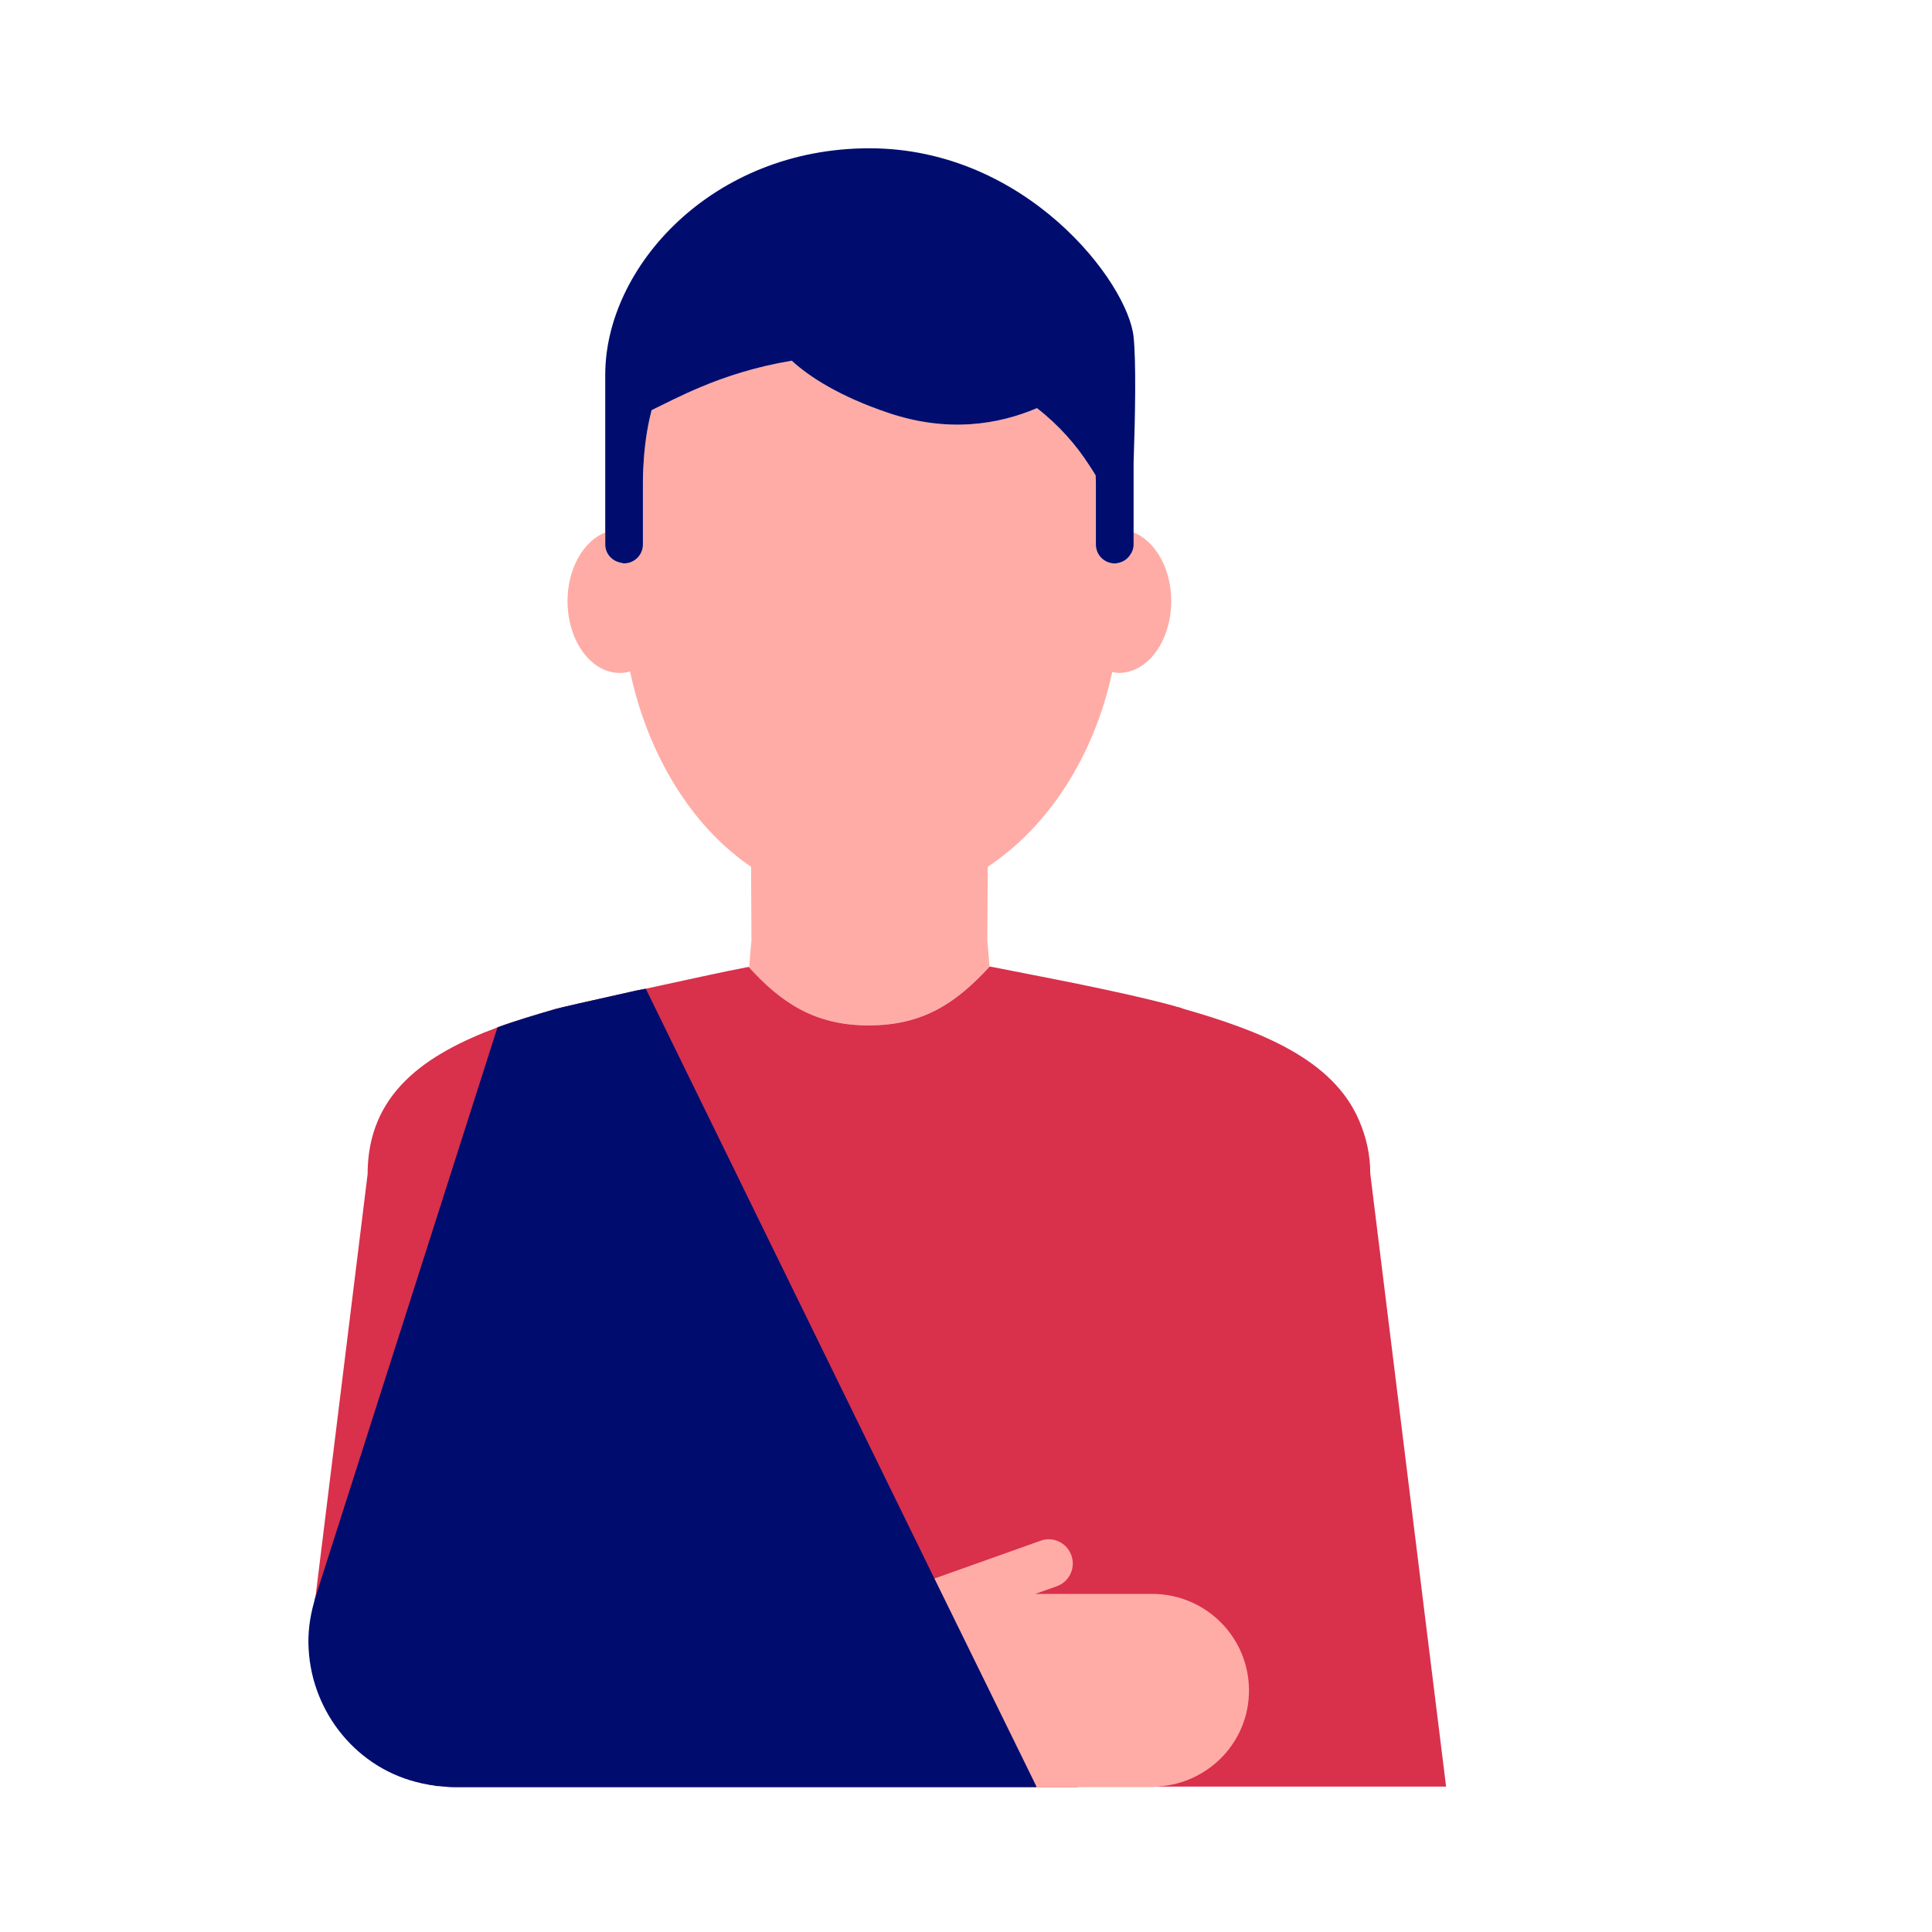 <?xml version="1.0" encoding="iso-8859-1"?><!--Generator: Adobe Illustrator 26.2.1, SVG Export Plug-In . SVG Version: 6.00 Build 0)--><svg version="1.1" xmlns="http://www.w3.org/2000/svg" xmlns:xlink="http://www.w3.org/1999/xlink" x="0px" y="0px" viewBox="0 0 40 40" xml:space="preserve" focusable="false" aria-hidden="true" enable-background="new 0 0 40 40"><g id="Solid"><rect width="40" height="40" fill="none"/></g><g id="Icon_Red"><path d="M20.486,20.013c-0.023-0.339-0.045-0.537-0.045-0.537l0.01-1.531
		c1.254-0.829,2.199-2.284,2.577-4.032c0.046,0.008,0.092,0.019,0.139,0.019c0.598,0,1.082-0.666,1.082-1.488
		c0-0.677-0.331-1.242-0.781-1.422v0.251c0,0.088-0.034,0.165-0.084,0.231c-0.017,0.023-0.035,0.044-0.057,0.063
		c-0.035,0.03-0.075,0.054-0.12,0.07c-0.041,0.015-0.084,0.026-0.13,0.026c-0.215,0-0.39-0.175-0.39-0.39v-0.157V10
		c0-0.057-0.005-0.105-0.006-0.16c-0.042-0.072-0.091-0.145-0.138-0.218c-0.265-0.409-0.617-0.815-1.076-1.173
		c-0.797,0.339-1.842,0.515-3.078,0.098c-0.504-0.17-0.91-0.355-1.244-0.544c-0.315-0.178-0.561-0.359-0.755-0.536
		c-0.746,0.124-1.363,0.327-1.862,0.536c-0.423,0.177-0.766,0.355-1.04,0.488c-0.066,0.258-0.126,0.576-0.157,0.965
		C13.32,9.626,13.311,9.806,13.311,10v1.117v0.157c0,0.215-0.174,0.39-0.39,0.39c-0.022,0-0.042-0.009-0.063-0.013
		c-0.184-0.031-0.327-0.184-0.327-0.377v-0.251c-0.45,0.18-0.781,0.745-0.781,1.422c0,0.822,0.485,1.488,1.082,1.488
		c0.073,0,0.143-0.011,0.212-0.029c0.371,1.728,1.275,3.206,2.506,4.042l0-0.032l0.008,1.562c0,0-0.022,0.204-0.046,0.556
		c0.666,0.742,1.364,1.197,2.467,1.197C19.108,21.23,19.788,20.771,20.486,20.013z" fill="#FFACA6"/><path d="M12.858,11.651c0.021,0.004,0.041,0.013,0.063,0.013c0.215,0,0.39-0.175,0.39-0.39v-0.157V10
		c0-0.194,0.009-0.374,0.022-0.543c0.031-0.389,0.091-0.707,0.157-0.965c0.273-0.133,0.617-0.312,1.04-0.488
		c0.5-0.209,1.116-0.411,1.862-0.536c0.194,0.177,0.44,0.358,0.755,0.536c0.334,0.189,0.74,0.374,1.244,0.544
		c1.236,0.417,2.281,0.241,3.078-0.098c0.46,0.358,0.811,0.763,1.076,1.173c0.047,0.073,0.096,0.145,0.138,0.218
		c0.001,0.055,0.006,0.103,0.006,0.16v1.117v0.157c0,0.215,0.175,0.39,0.39,0.39c0.046,0,0.089-0.012,0.13-0.026
		c0.045-0.016,0.084-0.04,0.12-0.07c0.022-0.019,0.039-0.04,0.057-0.063c0.049-0.065,0.084-0.142,0.084-0.231v-0.251V9.588
		c0.034-1.01,0.053-2.091,0-2.612C23.355,5.854,21.254,3.07,18,3.07c-3.254,0-5.469,2.456-5.469,4.688v3.265v0.251
		C12.531,11.467,12.674,11.62,12.858,11.651z" fill="#000D6E"/><path d="M29.46,33.12l0-0.004L29.46,33.12l-0.043-0.35L28.37,24.3c0-0.417-0.091-0.769-0.226-1.088
		c0-0.001-0.001-0.003-0.001-0.004c-0.542-1.279-2.039-1.864-3.662-2.328c-0.05-0.03-0.12-0.03-0.16-0.05
		c-1.09-0.3-2.77-0.61-3.83-0.82c-0.7,0.76-1.38,1.22-2.51,1.22c-1.1,0-1.8-0.46-2.47-1.2l-0.01-0.01h-0.01
		c-0.48,0.09-1.33,0.28-2.12,0.45c-0.09,0.02-0.17,0.03-0.25,0.05c-0.86,0.19-1.6,0.36-1.62,0.37c-0.41,0.12-0.82,0.24-1.2,0.38
		c-1.5,0.56-2.69,1.37-2.69,3.04l-1.08,8.76L6.52,33.1l-0.06,0.53c-0.19,1.55,0.83,2.94,2.27,3.29c0.05,0.01,0.1,0.02,0.15,0.03
		c0.08,0.01,0.15,0.02,0.23,0.03C9.2,36.99,9.3,37,9.39,37h12.92v-0.01h7.63L29.46,33.12z" fill="#D9304C"/><path d="M25.859,35c0-1.105-0.898-2-2.005-2h-2.42l0.445-0.158c0.261-0.093,0.396-0.379,0.303-0.639
		c-0.093-0.261-0.379-0.4-0.64-0.303l-1.972,0.702l-0.229,0.082l2.107,4.302L21.454,37h2.4c0.048,0,0.094-0.011,0.141-0.014
		C25.036,36.912,25.859,36.056,25.859,35z" fill="#FFACA6"/><path d="M21.46,37H9.39c-0.09,0-0.19-0.01-0.28-0.02c-0.04,0-0.07,0-0.11-0.01s-0.08-0.01-0.12-0.02
		c-0.05-0.01-0.1-0.02-0.15-0.03c-1.32-0.28-2.27-1.45-2.34-2.78c-0.02-0.31,0.02-0.64,0.11-0.96l0.02-0.08l0.01-0.03l3.77-11.8
		c0.38-0.14,0.79-0.26,1.2-0.38c0.02-0.01,0.76-0.18,1.62-0.37c0.08-0.02,0.16-0.03,0.25-0.05l5.97,12.2l2.11,4.3v0.01L21.46,37z" fill="#000D6E"/></g></svg>